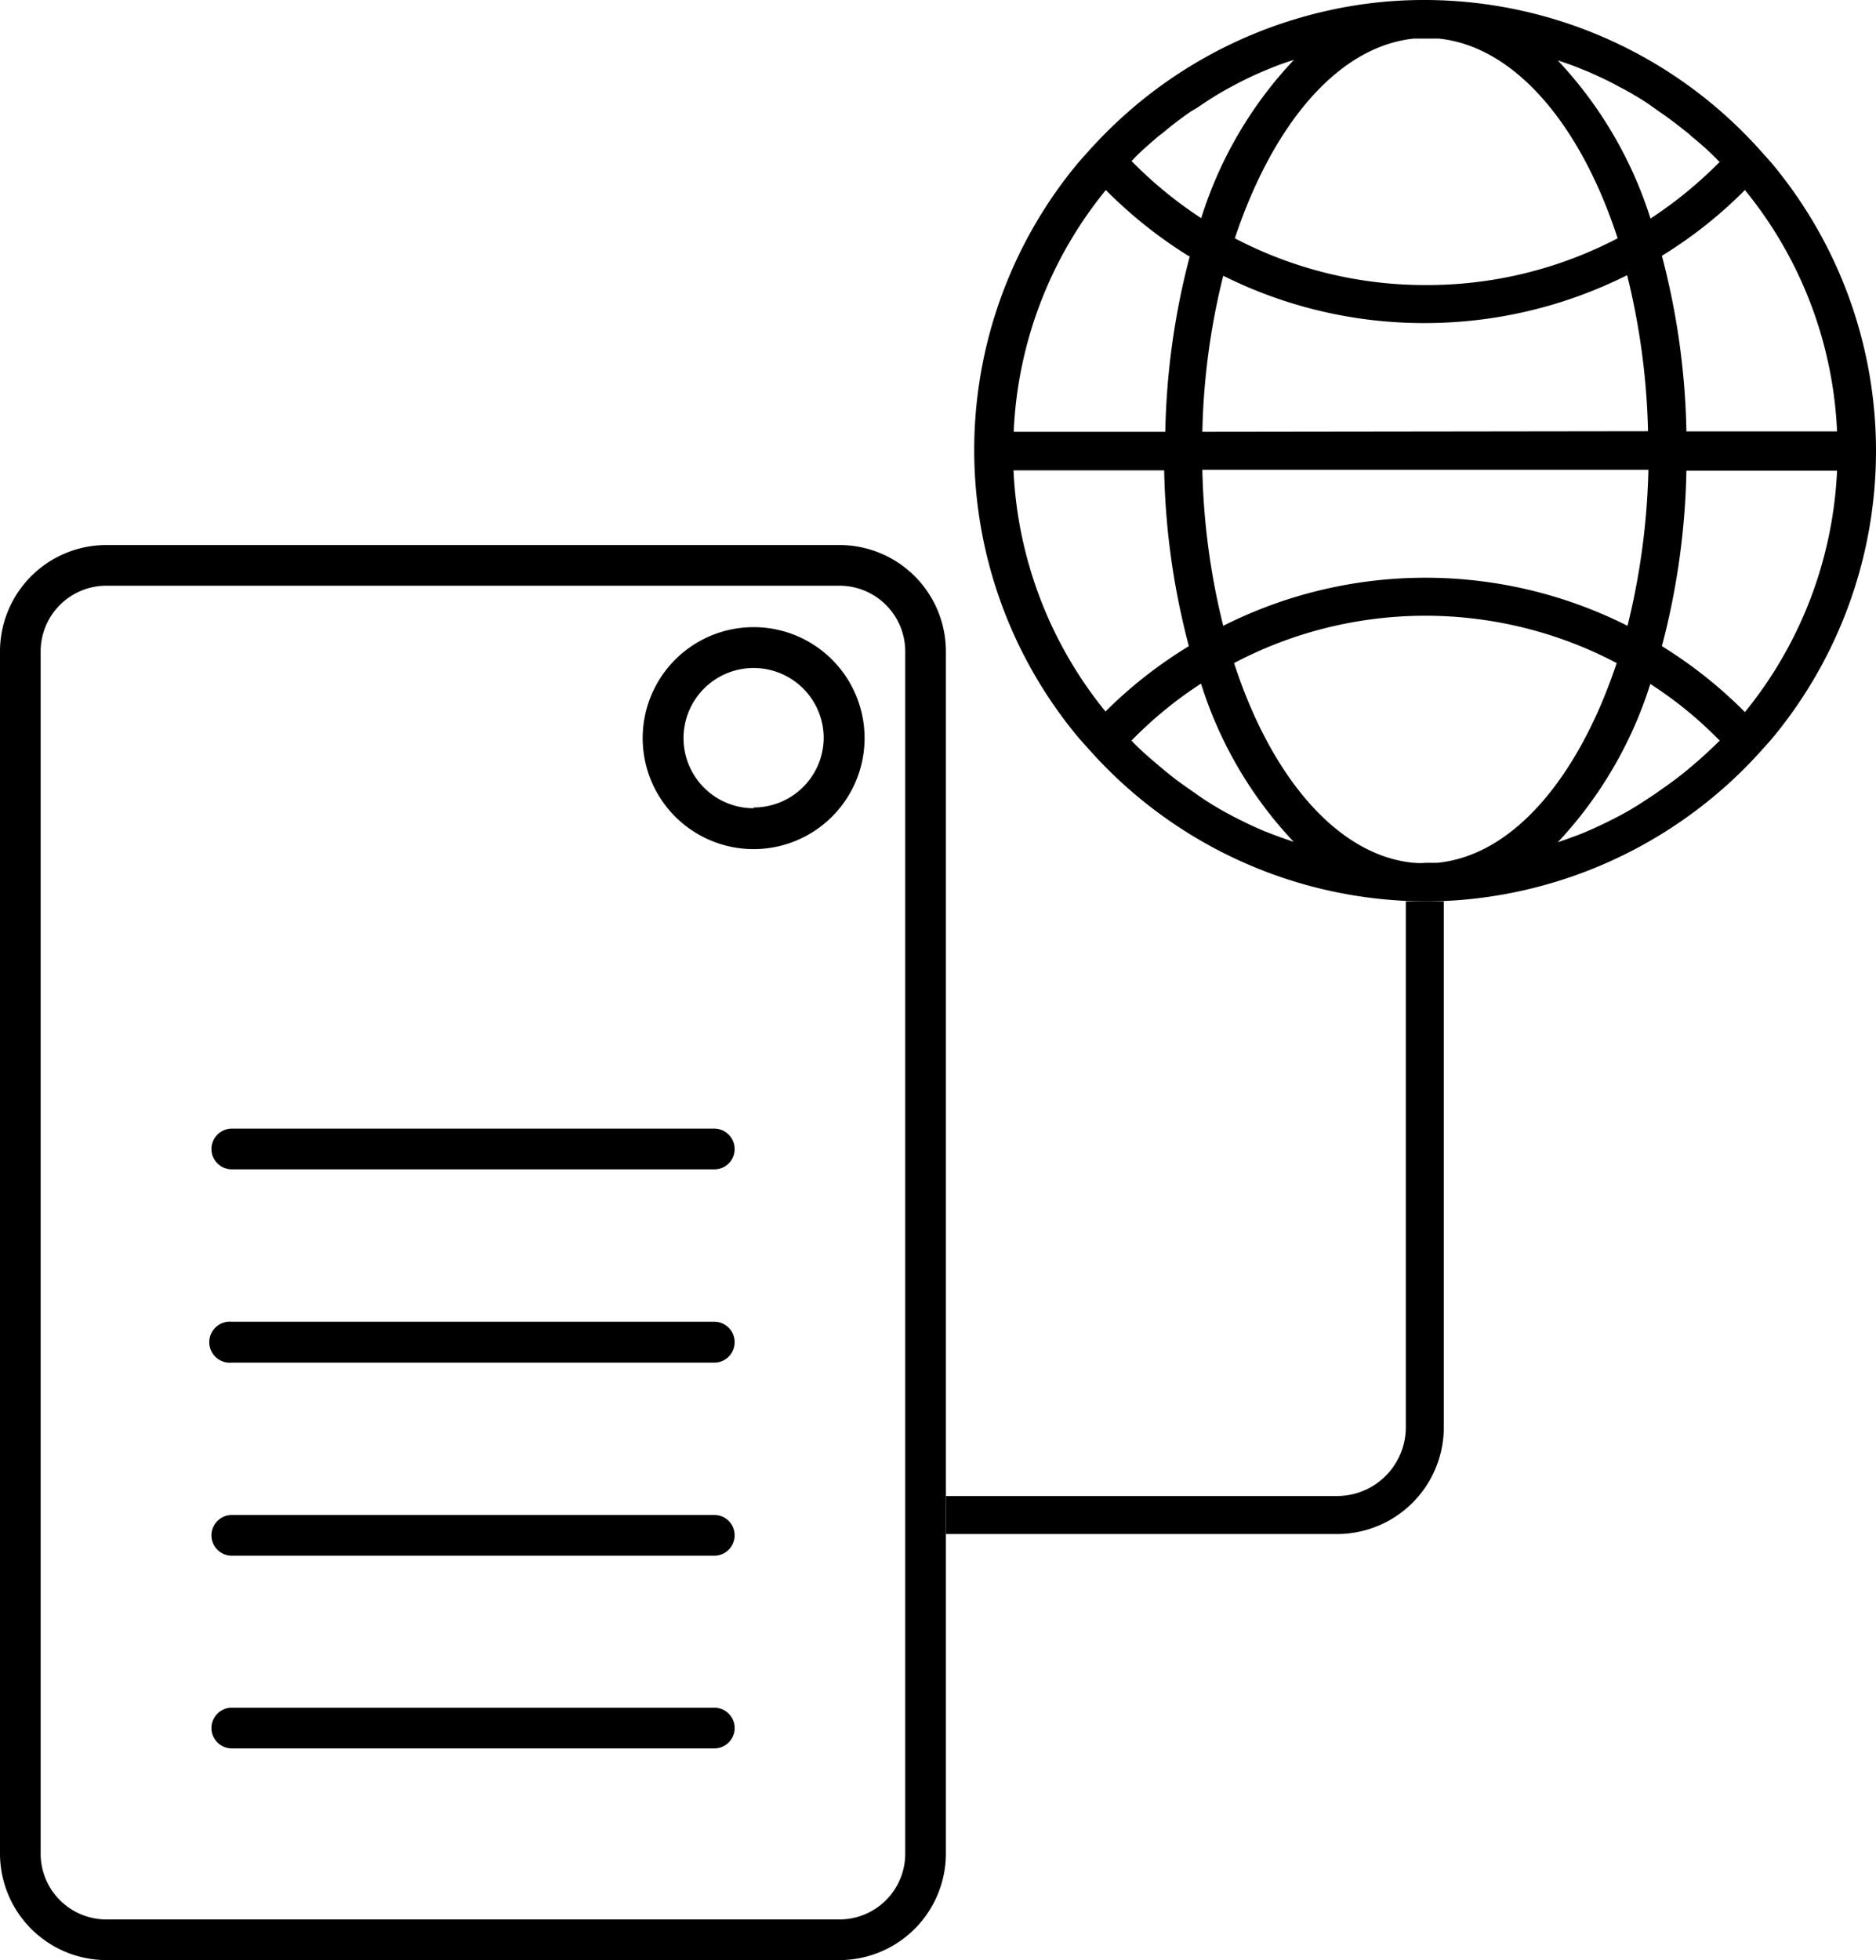 <svg xmlns="http://www.w3.org/2000/svg" viewBox="0 0 98.75 103.14"><g id="Layer_2" data-name="Layer 2"><g id="Layer_1-2" data-name="Layer 1"><path d="M44.19,28.68H5.6A5.6,5.6,0,0,0,0,34.28V97.53a5.61,5.61,0,0,0,5.6,5.61H44.19a5.61,5.61,0,0,0,5.6-5.61V34.28A5.6,5.6,0,0,0,44.19,28.68Zm3.46,68.85A3.46,3.46,0,0,1,44.19,101H5.6a3.46,3.46,0,0,1-3.46-3.46V34.28A3.46,3.46,0,0,1,5.6,30.82H44.19a3.46,3.46,0,0,1,3.46,3.46Z"></path><path d="M38.67,91A1.07,1.07,0,0,1,37.6,92H12.2a1.07,1.07,0,1,1,0-2.14H37.6A1.07,1.07,0,0,1,38.67,91Z"></path><path d="M38.67,80.79a1.07,1.07,0,0,1-1.07,1.07H12.2a1.07,1.07,0,1,1,0-2.14H37.6A1.06,1.06,0,0,1,38.67,80.79Z"></path><path d="M38.67,70.63A1.07,1.07,0,0,1,37.6,71.7H12.2a1.08,1.08,0,1,1,0-2.15H37.6A1.07,1.07,0,0,1,38.67,70.63Z"></path><path d="M38.67,60.46a1.06,1.06,0,0,1-1.07,1.07H12.2a1.07,1.07,0,1,1,0-2.14H37.6A1.07,1.07,0,0,1,38.67,60.46Z"></path><path d="M39.67,33a5.84,5.84,0,1,0,5.84,5.84A5.84,5.84,0,0,0,39.67,33Zm0,9.53a3.69,3.69,0,1,1,3.69-3.69A3.69,3.69,0,0,1,39.67,42.49Z"></path><path d="M98.75,23.71A23.62,23.62,0,0,0,93.23,8.55l0,0-.6-.67A23.75,23.75,0,0,0,75.16,0h-.25a23,23,0,0,0-4.84.52,23.78,23.78,0,0,0-11.8,6.41c-.3.3-.59.6-.87.91l-.6.67,0,0a23.61,23.61,0,0,0,0,30.34l0,0,.6.67A23.79,23.79,0,0,0,75,47.43h0a22.81,22.81,0,0,0,2.49-.13,23.89,23.89,0,0,0,15.14-7.71l.6-.67,0,0A23.67,23.67,0,0,0,98.75,23.71ZM90.49,39c-.46.46-.94.9-1.43,1.31l-.2.17c-.49.41-1,.78-1.52,1.14l-.24.17c-.52.34-1,.67-1.6,1l-.26.14c-.55.29-1.11.56-1.69.81l-.26.11c-.43.17-.86.32-1.29.47a21.69,21.69,0,0,0,4.87-8.33,20.76,20.76,0,0,1,3.67,3A.12.12,0,0,0,90.49,39Zm-24,4.71c-.58-.25-1.14-.52-1.69-.81l-.26-.14c-.55-.3-1.08-.63-1.6-1l-.24-.17a18.1,18.1,0,0,1-1.51-1.14l-.2-.17c-.49-.41-1-.85-1.43-1.31l0,0a21.36,21.36,0,0,1,3.66-3,21.5,21.5,0,0,0,4.88,8.33c-.43-.15-.87-.3-1.3-.47Zm-8.29-6.26a21.65,21.65,0,0,1-4.85-12.7h7.93A39,39,0,0,0,62.58,34,23.57,23.57,0,0,0,58.21,37.42ZM59.57,8.47C60,8,60.51,7.57,61,7.15L61.2,7a18.77,18.77,0,0,1,1.51-1.15L63,5.68c.52-.35,1-.67,1.6-1l.26-.14a18.49,18.49,0,0,1,1.68-.81l.27-.11c.43-.18.86-.33,1.3-.47a21.43,21.43,0,0,0-4.88,8.33,21.84,21.84,0,0,1-3.66-3Zm24-4.71c.57.25,1.13.51,1.67.81l.27.14c.55.3,1.08.62,1.6,1l.24.17c.52.35,1,.73,1.51,1.13l.2.18c.5.41,1,.85,1.43,1.31,0,0,0,0,.05,0a22.15,22.15,0,0,1-3.66,3A21.67,21.67,0,0,0,82,3.18c.43.14.87.29,1.29.47ZM91.85,10a21.56,21.56,0,0,1,4.85,12.7H88.77a39,39,0,0,0-1.29-9.24A23.43,23.43,0,0,0,91.85,10ZM74.4,45.4c-4-.39-7.49-4.51-9.44-10.51a21.61,21.61,0,0,1,20.14,0c-2,6-5.44,10.12-9.44,10.51l-.63,0h0C74.79,45.43,74.6,45.41,74.4,45.4ZM85.67,32.93a23.64,23.64,0,0,0-21.28,0,37.09,37.09,0,0,1-1.1-8.21H86.77A37.69,37.69,0,0,1,85.67,32.93ZM63.29,22.72a36.93,36.93,0,0,1,1.1-8.21A23.63,23.63,0,0,0,75,17a23.77,23.77,0,0,0,10.65-2.52,37.52,37.52,0,0,1,1.1,8.21ZM65,12.54c2-6,5.43-10.1,9.43-10.51.22,0,.43,0,.64,0s.44,0,.66,0c4,.41,7.47,4.52,9.42,10.51A21.67,21.67,0,0,1,75,15,21.6,21.6,0,0,1,65,12.54Zm-2.37.94a39,39,0,0,0-1.29,9.24H53.36A21.56,21.56,0,0,1,58.21,10,23.93,23.93,0,0,0,62.58,13.48ZM87.48,34a39,39,0,0,0,1.29-9.23H96.7a21.65,21.65,0,0,1-4.85,12.7A23.74,23.74,0,0,0,87.48,34Z"></path><path d="M49.79,79.72H70.41A4.62,4.62,0,0,0,75,75.09V47.43" style="fill:none;stroke:#000;stroke-miterlimit:10;stroke-width:2px"></path></g></g></svg>